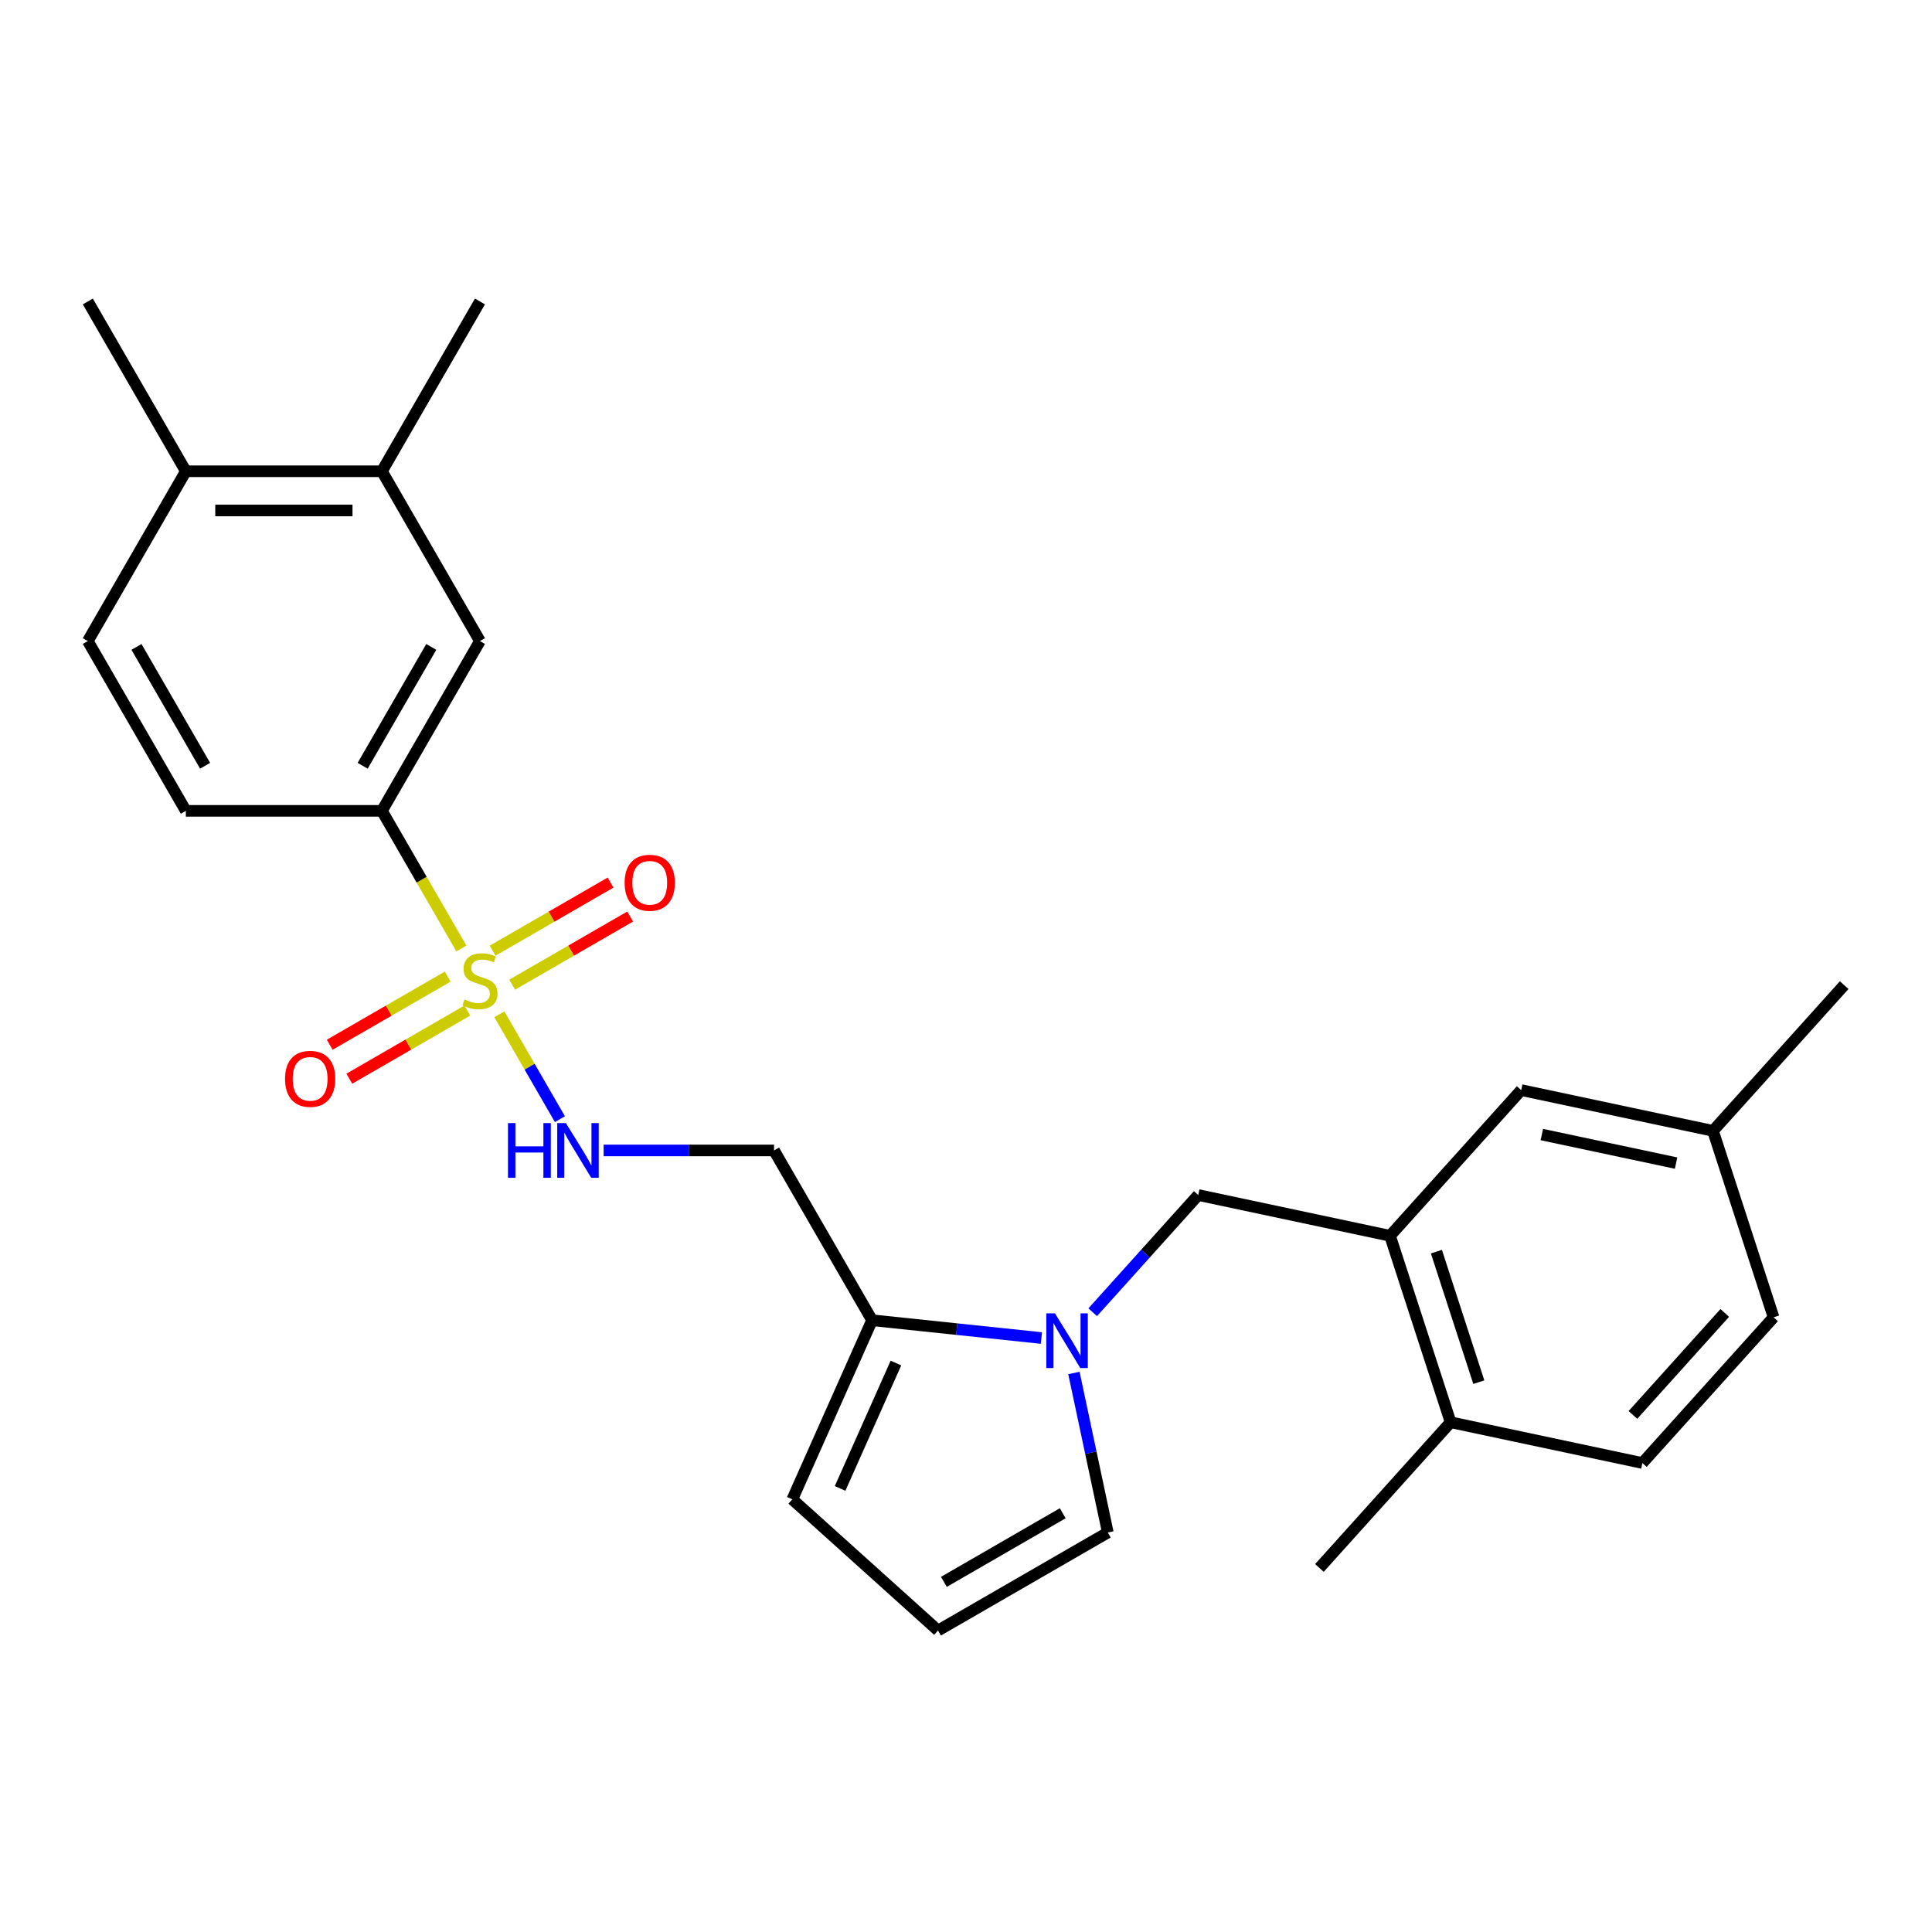 <?xml version='1.0' encoding='iso-8859-1'?>
<svg version='1.1' baseProfile='full'
              xmlns='http://www.w3.org/2000/svg'
                      xmlns:rdkit='http://www.rdkit.org/xml'
                      xmlns:xlink='http://www.w3.org/1999/xlink'
                  xml:space='preserve'
width='1000px' height='1000px' viewBox='0 0 1000 1000'>
<!-- END OF HEADER -->
<rect style='opacity:1.0;fill:#FFFFFF;stroke:none' width='1000' height='1000' x='0' y='0'> </rect>
<path class='bond-2' d='M 238.8,490.922 L 218.238,455.308' style='fill:none;fill-rule:evenodd;stroke:#CCCC00;stroke-width:6px;stroke-linecap:butt;stroke-linejoin:miter;stroke-opacity:1' />
<path class='bond-2' d='M 218.238,455.308 L 197.677,419.694' style='fill:none;fill-rule:evenodd;stroke:#000000;stroke-width:6px;stroke-linecap:butt;stroke-linejoin:miter;stroke-opacity:1' />
<path class='bond-3' d='M 258.473,524.996 L 274.141,552.133' style='fill:none;fill-rule:evenodd;stroke:#CCCC00;stroke-width:6px;stroke-linecap:butt;stroke-linejoin:miter;stroke-opacity:1' />
<path class='bond-3' d='M 274.141,552.133 L 289.808,579.271' style='fill:none;fill-rule:evenodd;stroke:#0000FF;stroke-width:6px;stroke-linecap:butt;stroke-linejoin:miter;stroke-opacity:1' />
<path class='bond-8' d='M 231.726,505.498 L 201.193,523.126' style='fill:none;fill-rule:evenodd;stroke:#CCCC00;stroke-width:6px;stroke-linecap:butt;stroke-linejoin:miter;stroke-opacity:1' />
<path class='bond-8' d='M 201.193,523.126 L 170.659,540.755' style='fill:none;fill-rule:evenodd;stroke:#FF0000;stroke-width:6px;stroke-linecap:butt;stroke-linejoin:miter;stroke-opacity:1' />
<path class='bond-8' d='M 241.874,523.075 L 211.341,540.703' style='fill:none;fill-rule:evenodd;stroke:#CCCC00;stroke-width:6px;stroke-linecap:butt;stroke-linejoin:miter;stroke-opacity:1' />
<path class='bond-8' d='M 211.341,540.703 L 180.808,558.332' style='fill:none;fill-rule:evenodd;stroke:#FF0000;stroke-width:6px;stroke-linecap:butt;stroke-linejoin:miter;stroke-opacity:1' />
<path class='bond-9' d='M 265.108,509.661 L 295.642,492.032' style='fill:none;fill-rule:evenodd;stroke:#CCCC00;stroke-width:6px;stroke-linecap:butt;stroke-linejoin:miter;stroke-opacity:1' />
<path class='bond-9' d='M 295.642,492.032 L 326.175,474.404' style='fill:none;fill-rule:evenodd;stroke:#FF0000;stroke-width:6px;stroke-linecap:butt;stroke-linejoin:miter;stroke-opacity:1' />
<path class='bond-9' d='M 254.96,492.084 L 285.494,474.455' style='fill:none;fill-rule:evenodd;stroke:#CCCC00;stroke-width:6px;stroke-linecap:butt;stroke-linejoin:miter;stroke-opacity:1' />
<path class='bond-9' d='M 285.494,474.455 L 316.027,456.827' style='fill:none;fill-rule:evenodd;stroke:#FF0000;stroke-width:6px;stroke-linecap:butt;stroke-linejoin:miter;stroke-opacity:1' />
<path class='bond-0' d='M 539.028,692.562 L 495.204,687.956' style='fill:none;fill-rule:evenodd;stroke:#0000FF;stroke-width:6px;stroke-linecap:butt;stroke-linejoin:miter;stroke-opacity:1' />
<path class='bond-0' d='M 495.204,687.956 L 451.38,683.35' style='fill:none;fill-rule:evenodd;stroke:#000000;stroke-width:6px;stroke-linecap:butt;stroke-linejoin:miter;stroke-opacity:1' />
<path class='bond-5' d='M 565.582,679.212 L 592.896,648.877' style='fill:none;fill-rule:evenodd;stroke:#0000FF;stroke-width:6px;stroke-linecap:butt;stroke-linejoin:miter;stroke-opacity:1' />
<path class='bond-5' d='M 592.896,648.877 L 620.21,618.543' style='fill:none;fill-rule:evenodd;stroke:#000000;stroke-width:6px;stroke-linecap:butt;stroke-linejoin:miter;stroke-opacity:1' />
<path class='bond-11' d='M 555.854,710.655 L 564.629,751.938' style='fill:none;fill-rule:evenodd;stroke:#0000FF;stroke-width:6px;stroke-linecap:butt;stroke-linejoin:miter;stroke-opacity:1' />
<path class='bond-11' d='M 564.629,751.938 L 573.404,793.222' style='fill:none;fill-rule:evenodd;stroke:#000000;stroke-width:6px;stroke-linecap:butt;stroke-linejoin:miter;stroke-opacity:1' />
<path class='bond-1' d='M 451.38,683.35 L 400.639,595.465' style='fill:none;fill-rule:evenodd;stroke:#000000;stroke-width:6px;stroke-linecap:butt;stroke-linejoin:miter;stroke-opacity:1' />
<path class='bond-13' d='M 451.38,683.35 L 410.104,776.058' style='fill:none;fill-rule:evenodd;stroke:#000000;stroke-width:6px;stroke-linecap:butt;stroke-linejoin:miter;stroke-opacity:1' />
<path class='bond-13' d='M 463.73,705.512 L 434.837,770.407' style='fill:none;fill-rule:evenodd;stroke:#000000;stroke-width:6px;stroke-linecap:butt;stroke-linejoin:miter;stroke-opacity:1' />
<path class='bond-7' d='M 197.677,419.694 L 248.417,331.809' style='fill:none;fill-rule:evenodd;stroke:#000000;stroke-width:6px;stroke-linecap:butt;stroke-linejoin:miter;stroke-opacity:1' />
<path class='bond-7' d='M 187.711,396.363 L 223.229,334.843' style='fill:none;fill-rule:evenodd;stroke:#000000;stroke-width:6px;stroke-linecap:butt;stroke-linejoin:miter;stroke-opacity:1' />
<path class='bond-17' d='M 197.677,419.694 L 96.195,419.694' style='fill:none;fill-rule:evenodd;stroke:#000000;stroke-width:6px;stroke-linecap:butt;stroke-linejoin:miter;stroke-opacity:1' />
<path class='bond-6' d='M 312.435,595.465 L 356.537,595.465' style='fill:none;fill-rule:evenodd;stroke:#0000FF;stroke-width:6px;stroke-linecap:butt;stroke-linejoin:miter;stroke-opacity:1' />
<path class='bond-6' d='M 356.537,595.465 L 400.639,595.465' style='fill:none;fill-rule:evenodd;stroke:#000000;stroke-width:6px;stroke-linecap:butt;stroke-linejoin:miter;stroke-opacity:1' />
<path class='bond-4' d='M 719.473,639.642 L 620.21,618.543' style='fill:none;fill-rule:evenodd;stroke:#000000;stroke-width:6px;stroke-linecap:butt;stroke-linejoin:miter;stroke-opacity:1' />
<path class='bond-14' d='M 719.473,639.642 L 750.833,736.156' style='fill:none;fill-rule:evenodd;stroke:#000000;stroke-width:6px;stroke-linecap:butt;stroke-linejoin:miter;stroke-opacity:1' />
<path class='bond-14' d='M 743.48,647.847 L 765.432,715.407' style='fill:none;fill-rule:evenodd;stroke:#000000;stroke-width:6px;stroke-linecap:butt;stroke-linejoin:miter;stroke-opacity:1' />
<path class='bond-15' d='M 719.473,639.642 L 787.377,564.226' style='fill:none;fill-rule:evenodd;stroke:#000000;stroke-width:6px;stroke-linecap:butt;stroke-linejoin:miter;stroke-opacity:1' />
<path class='bond-10' d='M 248.417,331.809 L 197.677,243.923' style='fill:none;fill-rule:evenodd;stroke:#000000;stroke-width:6px;stroke-linecap:butt;stroke-linejoin:miter;stroke-opacity:1' />
<path class='bond-22' d='M 197.677,243.923 L 248.417,156.038' style='fill:none;fill-rule:evenodd;stroke:#000000;stroke-width:6px;stroke-linecap:butt;stroke-linejoin:miter;stroke-opacity:1' />
<path class='bond-26' d='M 197.677,243.923 L 96.195,243.923' style='fill:none;fill-rule:evenodd;stroke:#000000;stroke-width:6px;stroke-linecap:butt;stroke-linejoin:miter;stroke-opacity:1' />
<path class='bond-26' d='M 182.454,264.219 L 111.417,264.219' style='fill:none;fill-rule:evenodd;stroke:#000000;stroke-width:6px;stroke-linecap:butt;stroke-linejoin:miter;stroke-opacity:1' />
<path class='bond-27' d='M 573.404,793.222 L 485.519,843.962' style='fill:none;fill-rule:evenodd;stroke:#000000;stroke-width:6px;stroke-linecap:butt;stroke-linejoin:miter;stroke-opacity:1' />
<path class='bond-27' d='M 550.073,783.256 L 488.554,818.774' style='fill:none;fill-rule:evenodd;stroke:#000000;stroke-width:6px;stroke-linecap:butt;stroke-linejoin:miter;stroke-opacity:1' />
<path class='bond-12' d='M 485.519,843.962 L 410.104,776.058' style='fill:none;fill-rule:evenodd;stroke:#000000;stroke-width:6px;stroke-linecap:butt;stroke-linejoin:miter;stroke-opacity:1' />
<path class='bond-19' d='M 750.833,736.156 L 850.096,757.255' style='fill:none;fill-rule:evenodd;stroke:#000000;stroke-width:6px;stroke-linecap:butt;stroke-linejoin:miter;stroke-opacity:1' />
<path class='bond-23' d='M 750.833,736.156 L 682.928,811.572' style='fill:none;fill-rule:evenodd;stroke:#000000;stroke-width:6px;stroke-linecap:butt;stroke-linejoin:miter;stroke-opacity:1' />
<path class='bond-20' d='M 787.377,564.226 L 886.641,585.326' style='fill:none;fill-rule:evenodd;stroke:#000000;stroke-width:6px;stroke-linecap:butt;stroke-linejoin:miter;stroke-opacity:1' />
<path class='bond-20' d='M 798.047,587.244 L 867.532,602.013' style='fill:none;fill-rule:evenodd;stroke:#000000;stroke-width:6px;stroke-linecap:butt;stroke-linejoin:miter;stroke-opacity:1' />
<path class='bond-16' d='M 96.195,243.923 L 45.455,331.809' style='fill:none;fill-rule:evenodd;stroke:#000000;stroke-width:6px;stroke-linecap:butt;stroke-linejoin:miter;stroke-opacity:1' />
<path class='bond-24' d='M 96.195,243.923 L 45.455,156.038' style='fill:none;fill-rule:evenodd;stroke:#000000;stroke-width:6px;stroke-linecap:butt;stroke-linejoin:miter;stroke-opacity:1' />
<path class='bond-18' d='M 96.195,419.694 L 45.455,331.809' style='fill:none;fill-rule:evenodd;stroke:#000000;stroke-width:6px;stroke-linecap:butt;stroke-linejoin:miter;stroke-opacity:1' />
<path class='bond-18' d='M 106.161,396.363 L 70.643,334.843' style='fill:none;fill-rule:evenodd;stroke:#000000;stroke-width:6px;stroke-linecap:butt;stroke-linejoin:miter;stroke-opacity:1' />
<path class='bond-28' d='M 850.096,757.255 L 918.001,681.84' style='fill:none;fill-rule:evenodd;stroke:#000000;stroke-width:6px;stroke-linecap:butt;stroke-linejoin:miter;stroke-opacity:1' />
<path class='bond-28' d='M 845.199,732.362 L 892.732,679.571' style='fill:none;fill-rule:evenodd;stroke:#000000;stroke-width:6px;stroke-linecap:butt;stroke-linejoin:miter;stroke-opacity:1' />
<path class='bond-21' d='M 886.641,585.326 L 918.001,681.84' style='fill:none;fill-rule:evenodd;stroke:#000000;stroke-width:6px;stroke-linecap:butt;stroke-linejoin:miter;stroke-opacity:1' />
<path class='bond-25' d='M 886.641,585.326 L 954.545,509.91' style='fill:none;fill-rule:evenodd;stroke:#000000;stroke-width:6px;stroke-linecap:butt;stroke-linejoin:miter;stroke-opacity:1' />
<path  class='atom-0' d='M 240.417 517.299
Q 240.737 517.419, 242.057 517.979
Q 243.377 518.539, 244.817 518.899
Q 246.297 519.219, 247.737 519.219
Q 250.417 519.219, 251.977 517.939
Q 253.537 516.619, 253.537 514.339
Q 253.537 512.779, 252.737 511.819
Q 251.977 510.859, 250.777 510.339
Q 249.577 509.819, 247.577 509.219
Q 245.057 508.459, 243.537 507.739
Q 242.057 507.019, 240.977 505.499
Q 239.937 503.979, 239.937 501.419
Q 239.937 497.859, 242.337 495.659
Q 244.777 493.459, 249.577 493.459
Q 252.857 493.459, 256.577 495.019
L 255.657 498.099
Q 252.257 496.699, 249.697 496.699
Q 246.937 496.699, 245.417 497.859
Q 243.897 498.979, 243.937 500.939
Q 243.937 502.459, 244.697 503.379
Q 245.497 504.299, 246.617 504.819
Q 247.777 505.339, 249.697 505.939
Q 252.257 506.739, 253.777 507.539
Q 255.297 508.339, 256.377 509.979
Q 257.497 511.579, 257.497 514.339
Q 257.497 518.259, 254.857 520.379
Q 252.257 522.459, 247.897 522.459
Q 245.377 522.459, 243.457 521.899
Q 241.577 521.379, 239.337 520.459
L 240.417 517.299
' fill='#CCCC00'/>
<path  class='atom-1' d='M 546.045 679.798
L 555.325 694.798
Q 556.245 696.278, 557.725 698.958
Q 559.205 701.638, 559.285 701.798
L 559.285 679.798
L 563.045 679.798
L 563.045 708.118
L 559.165 708.118
L 549.205 691.718
Q 548.045 689.798, 546.805 687.598
Q 545.605 685.398, 545.245 684.718
L 545.245 708.118
L 541.565 708.118
L 541.565 679.798
L 546.045 679.798
' fill='#0000FF'/>
<path  class='atom-4' d='M 262.938 581.305
L 266.778 581.305
L 266.778 593.345
L 281.258 593.345
L 281.258 581.305
L 285.098 581.305
L 285.098 609.625
L 281.258 609.625
L 281.258 596.545
L 266.778 596.545
L 266.778 609.625
L 262.938 609.625
L 262.938 581.305
' fill='#0000FF'/>
<path  class='atom-4' d='M 292.898 581.305
L 302.178 596.305
Q 303.098 597.785, 304.578 600.465
Q 306.058 603.145, 306.138 603.305
L 306.138 581.305
L 309.898 581.305
L 309.898 609.625
L 306.018 609.625
L 296.058 593.225
Q 294.898 591.305, 293.658 589.105
Q 292.458 586.905, 292.098 586.225
L 292.098 609.625
L 288.418 609.625
L 288.418 581.305
L 292.898 581.305
' fill='#0000FF'/>
<path  class='atom-9' d='M 147.532 558.4
Q 147.532 551.6, 150.892 547.8
Q 154.252 544, 160.532 544
Q 166.812 544, 170.172 547.8
Q 173.532 551.6, 173.532 558.4
Q 173.532 565.28, 170.132 569.2
Q 166.732 573.08, 160.532 573.08
Q 154.292 573.08, 150.892 569.2
Q 147.532 565.32, 147.532 558.4
M 160.532 569.88
Q 164.852 569.88, 167.172 567
Q 169.532 564.08, 169.532 558.4
Q 169.532 552.84, 167.172 550.04
Q 164.852 547.2, 160.532 547.2
Q 156.212 547.2, 153.852 550
Q 151.532 552.8, 151.532 558.4
Q 151.532 564.12, 153.852 567
Q 156.212 569.88, 160.532 569.88
' fill='#FF0000'/>
<path  class='atom-10' d='M 323.303 456.919
Q 323.303 450.119, 326.663 446.319
Q 330.023 442.519, 336.303 442.519
Q 342.583 442.519, 345.943 446.319
Q 349.303 450.119, 349.303 456.919
Q 349.303 463.799, 345.903 467.719
Q 342.503 471.599, 336.303 471.599
Q 330.063 471.599, 326.663 467.719
Q 323.303 463.839, 323.303 456.919
M 336.303 468.399
Q 340.623 468.399, 342.943 465.519
Q 345.303 462.599, 345.303 456.919
Q 345.303 451.359, 342.943 448.559
Q 340.623 445.719, 336.303 445.719
Q 331.983 445.719, 329.623 448.519
Q 327.303 451.319, 327.303 456.919
Q 327.303 462.639, 329.623 465.519
Q 331.983 468.399, 336.303 468.399
' fill='#FF0000'/>
</svg>
